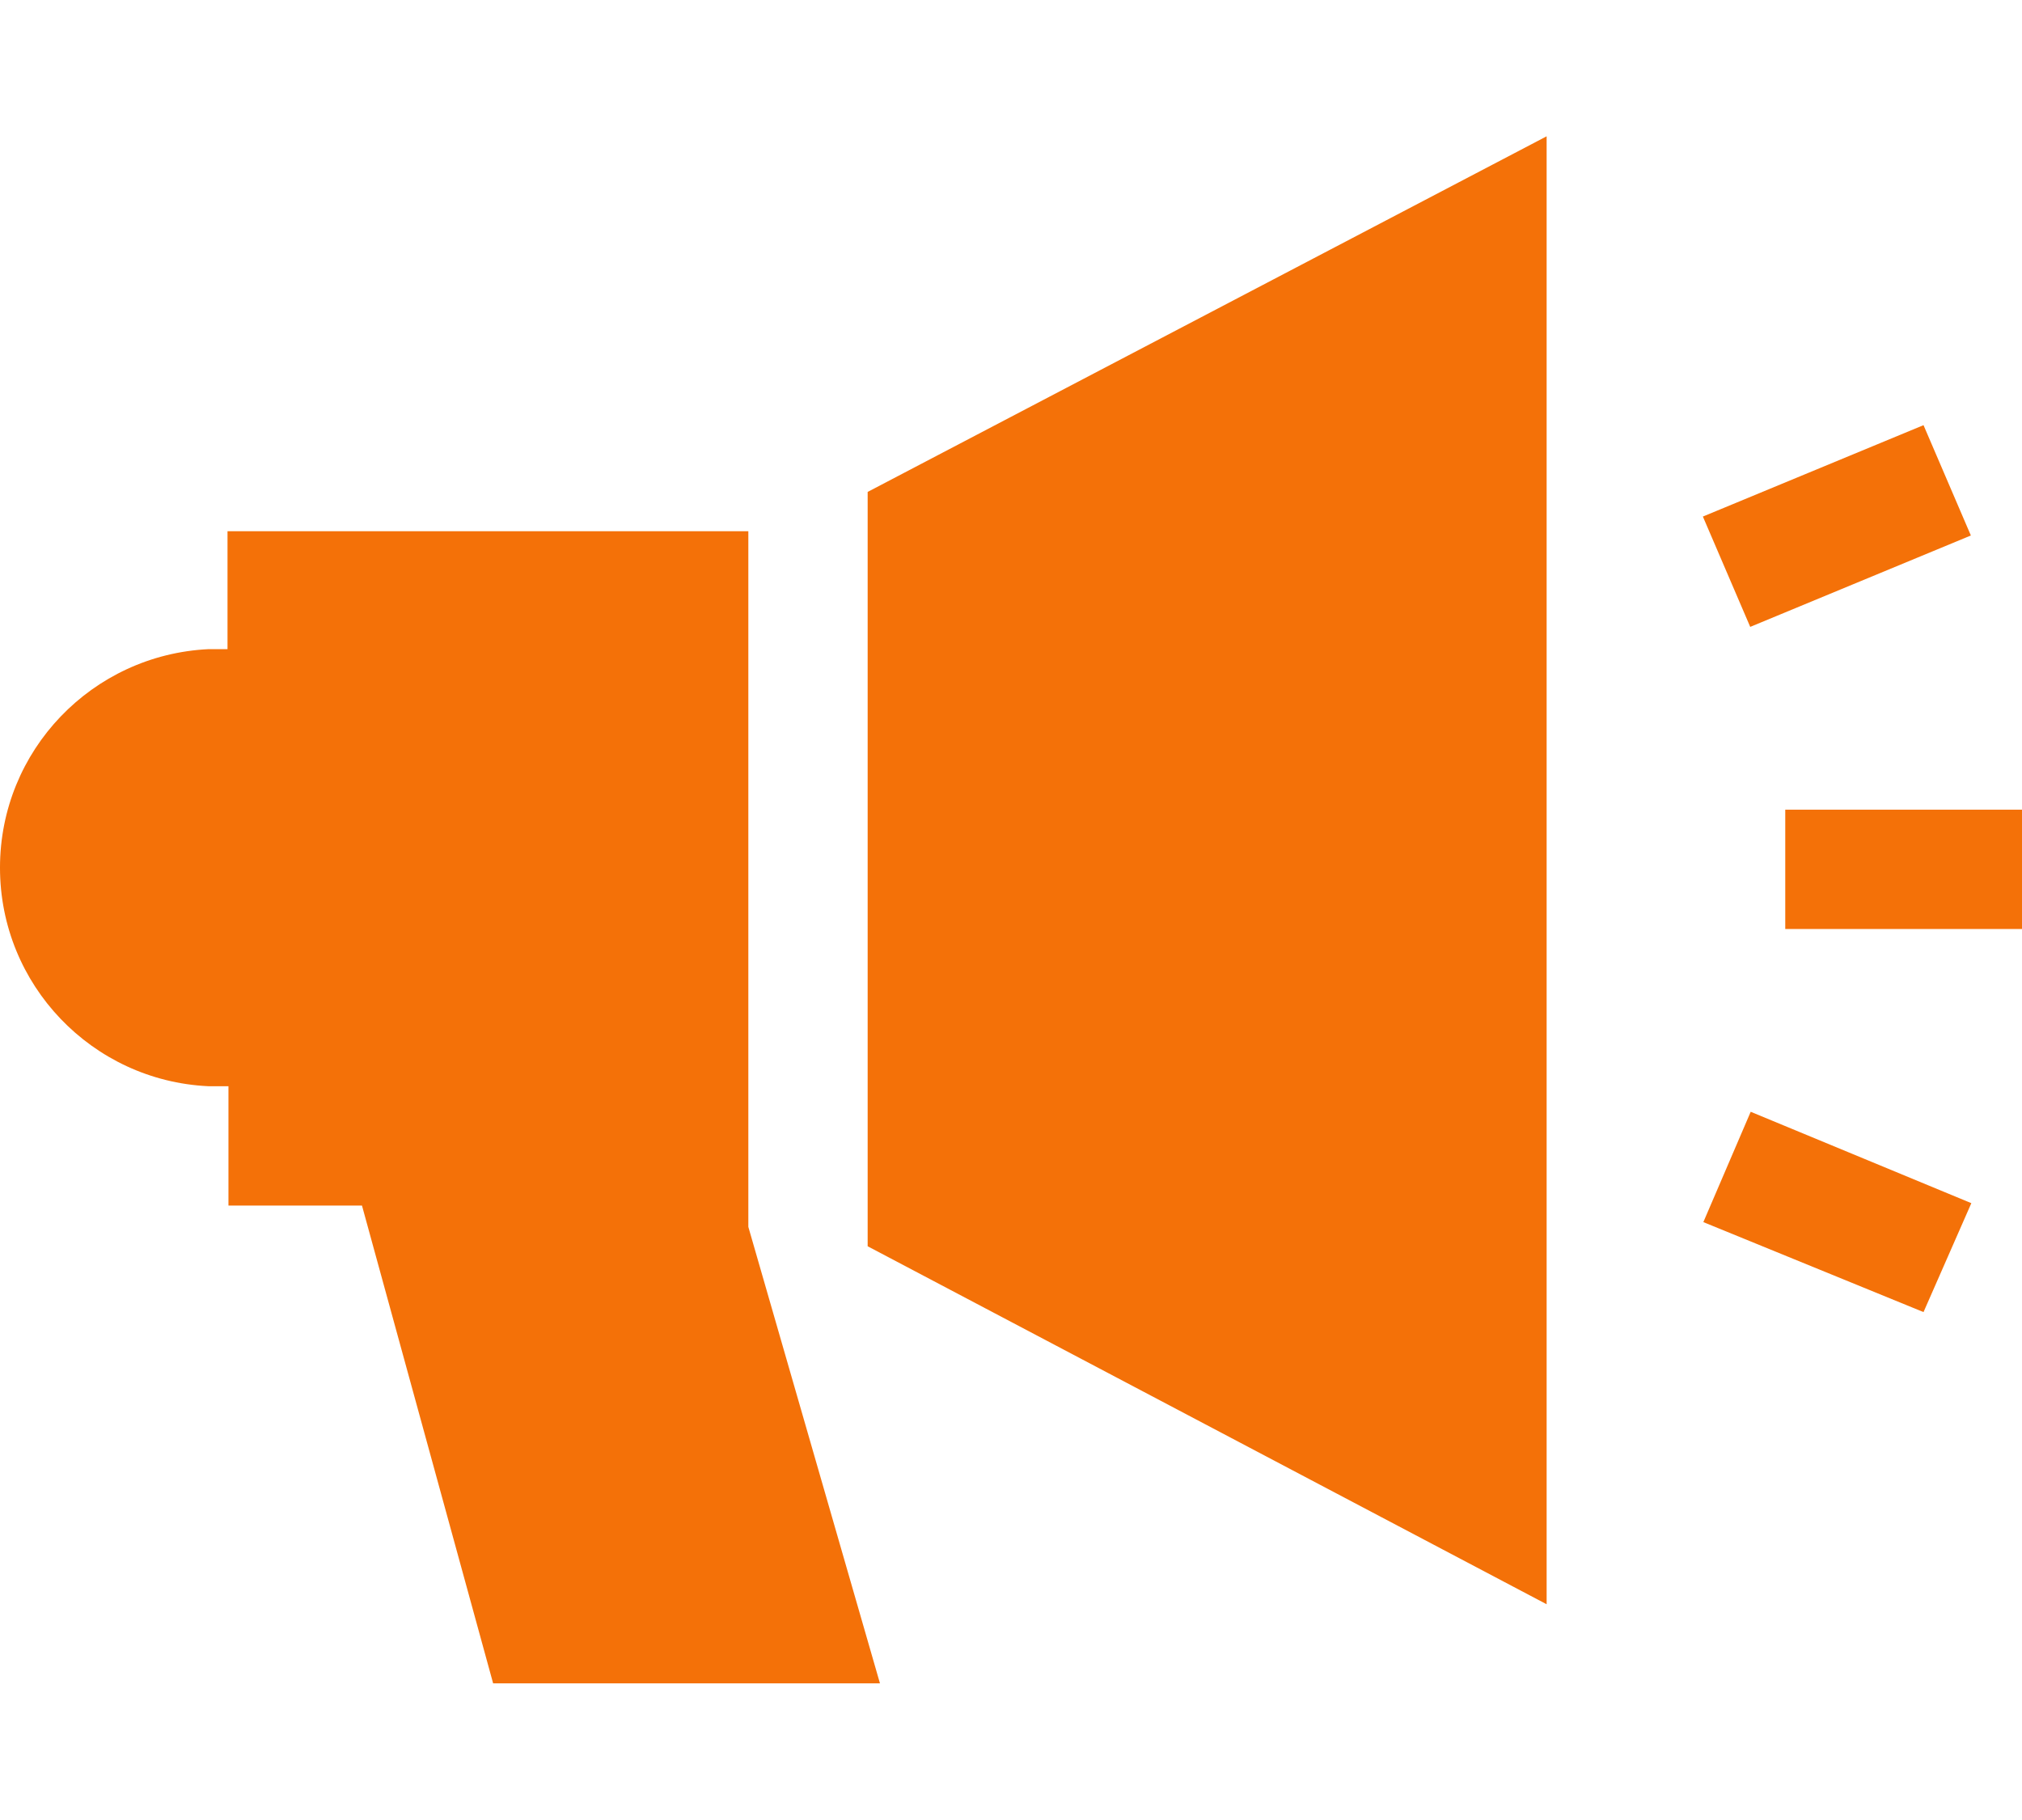 <!-- Generated by IcoMoon.io -->
<svg version="1.1" xmlns="http://www.w3.org/2000/svg" width="569" height="512" viewBox="0 0 569 512">
<g id="icomoon-ignore">
</g>
<path fill="#f47108" d="M244.162 350.666l191.066 100.729v-413.043l-191.066 100.063v212.251z"></path>
<path fill="#f47108" d="M502.38 227.82h66.62v33.577h-66.62v-33.577z"></path>
<path fill="#f47108" d="M541.286 119.629l13.324 31.044-62.089 25.715-13.324-31.044z"></path>
<path fill="#f47108" d="M541.286 369.187l-61.956-25.316 13.324-31.045 62.089 25.715z"></path>
<path fill="#f47108" d="M210.586 149.475h-146.564v33.177h-5.33c-32.742 1.571-58.694 28.5-58.694 61.49s25.951 59.918 58.553 61.485l0.141 0.005h5.596v33.577h37.574l36.907 134.439h108.857l-37.041-128.443v-195.729z"></path>
</svg>
